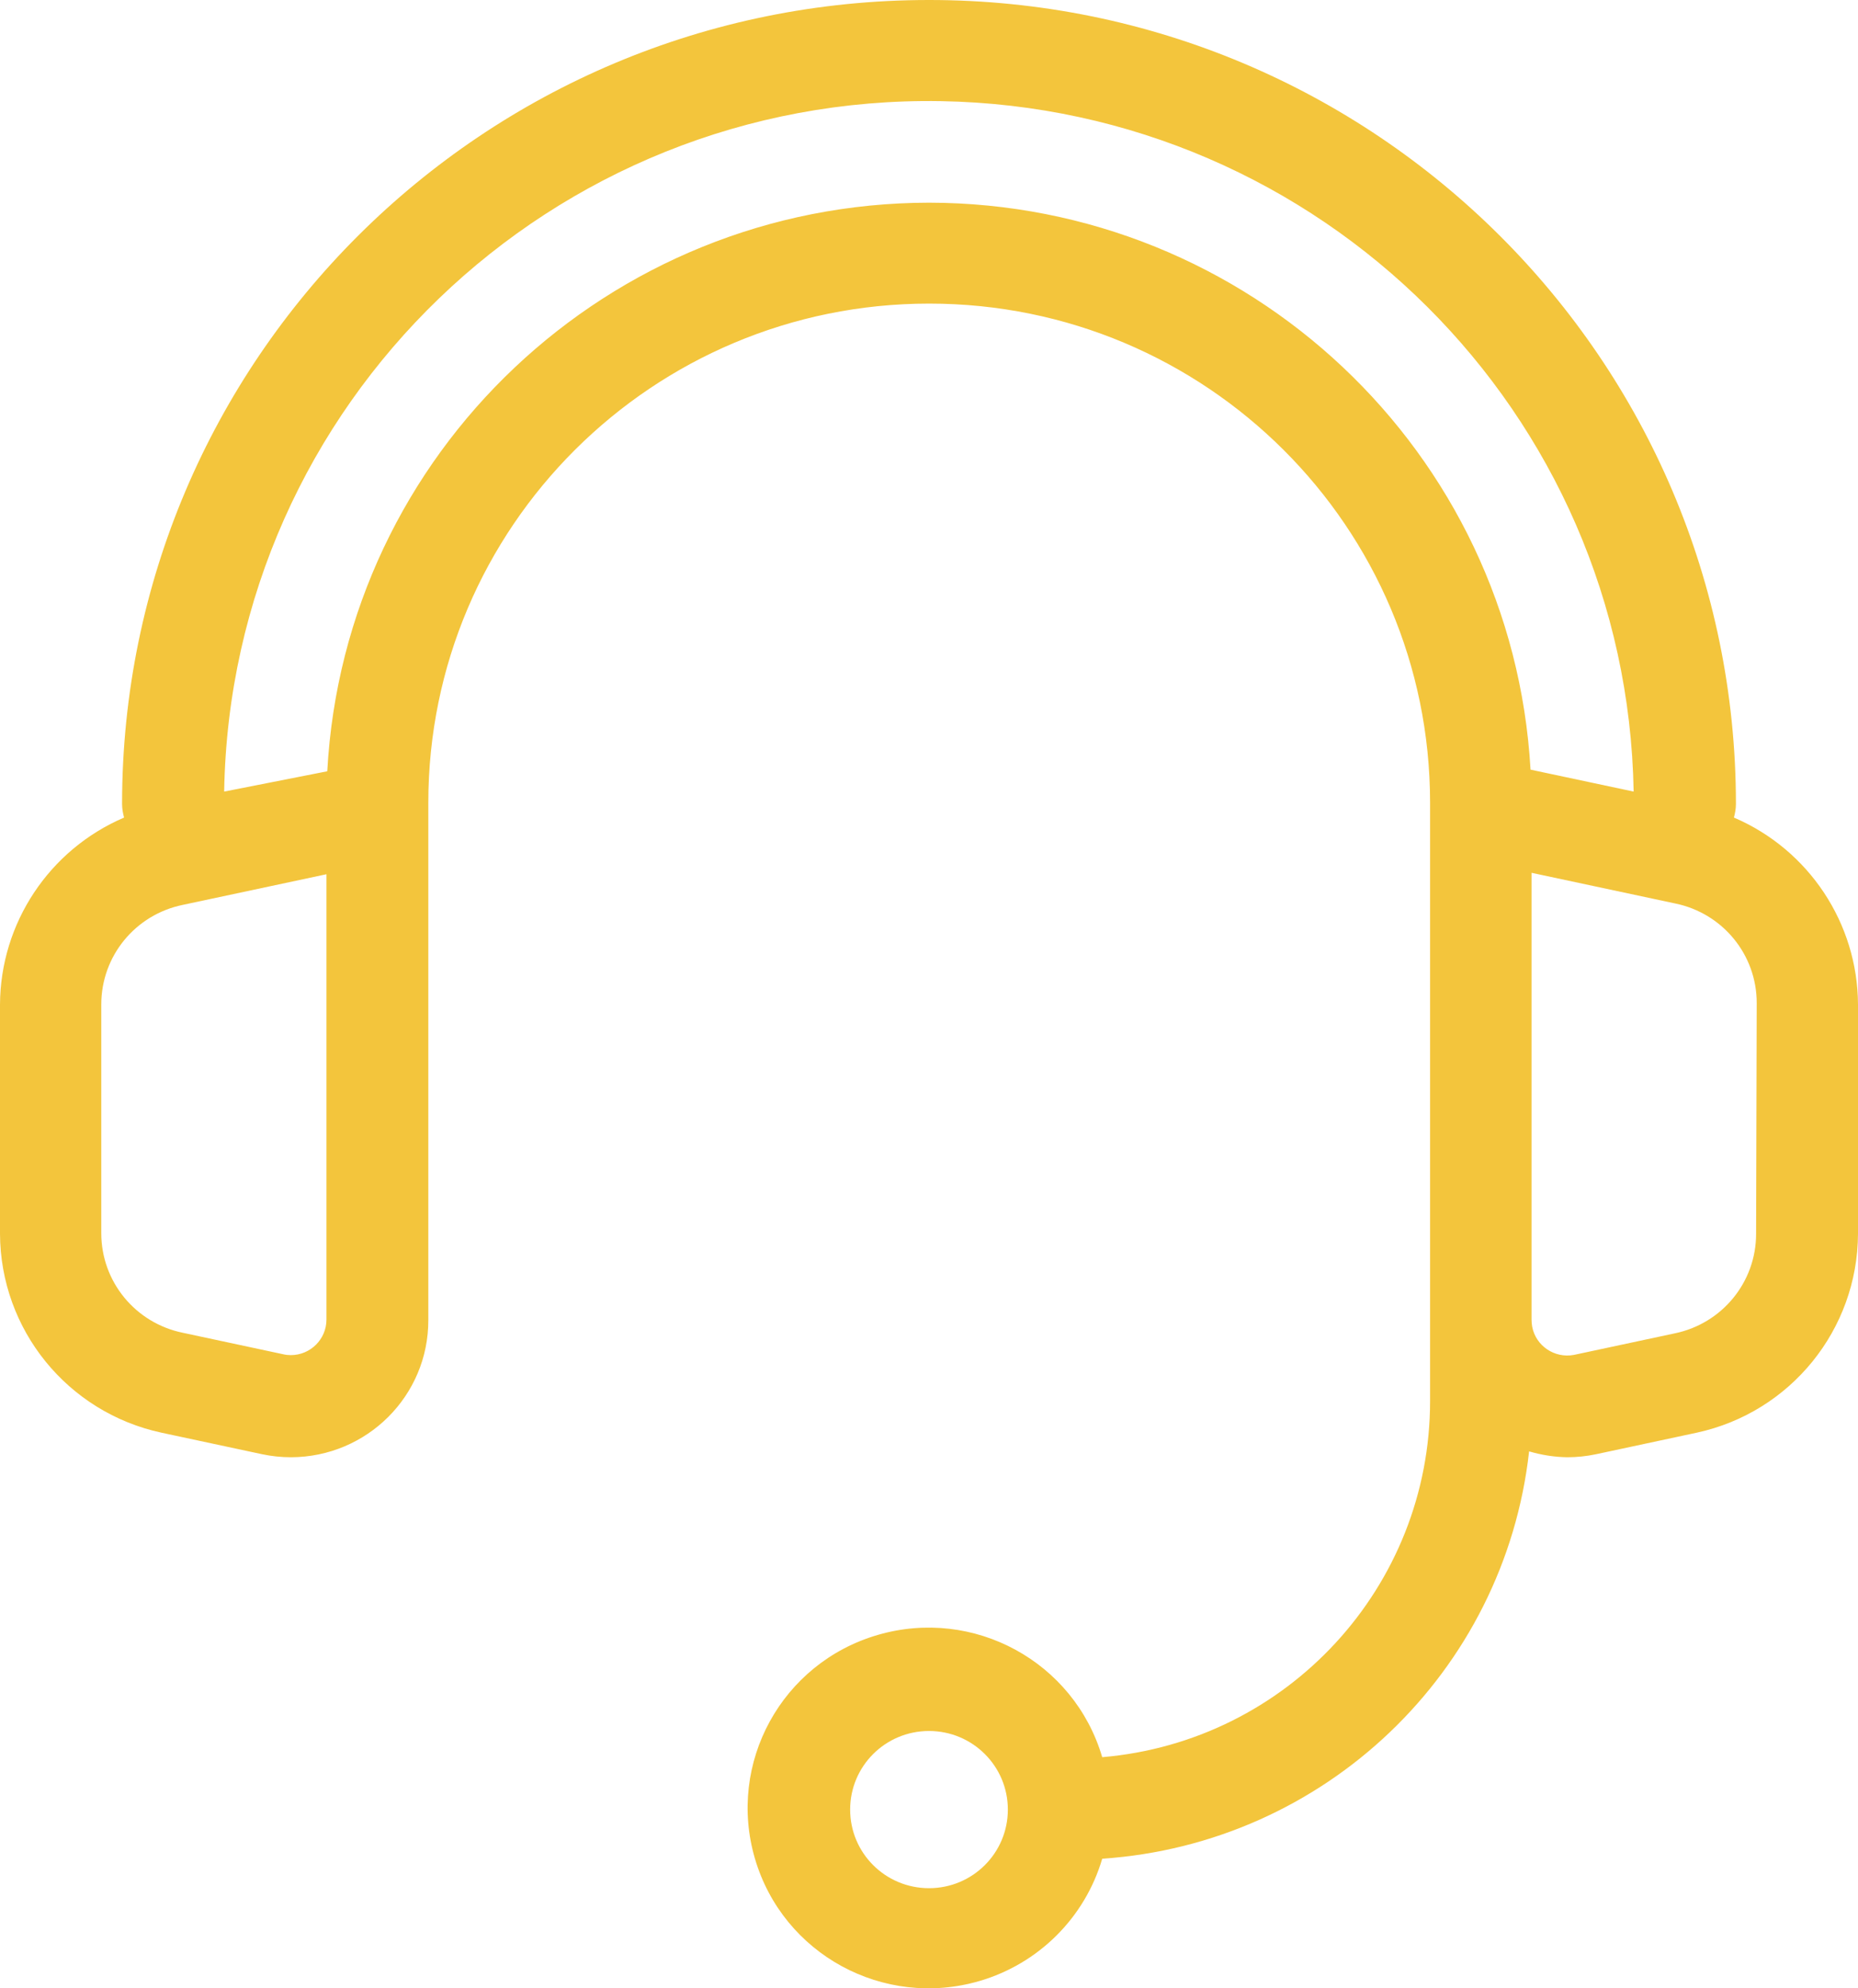 <?xml version="1.0" encoding="UTF-8"?>
<svg width="57px" height="61px" color="#F3C53C" viewBox="0 0 57 61" version="1.1" xmlns="http://www.w3.org/2000/svg" xmlns:xlink="http://www.w3.org/1999/xlink">
    <title>CS icon</title>
    <g id="Page-1" stroke="none" stroke-width="1" fill="none" fill-rule="evenodd">
        <g id="Icon" transform="translate(-400, -562)">
            <g id="CS-icon" transform="translate(388, 553)">
                <rect id="Rectangle-Copy-16" x="0" y="0" width="80" height="80"></rect>
                <g id="noun-customer-service-1355351" transform="translate(12, 9)" fill="#000000" fill-rule="nonzero">
                    <path fill="currentColor" d="M57,37.854 L57,30.814 C56.987,28.322 55.493,26.067 53.193,25.082 C53.23,24.945 53.255,24.808 53.255,24.665 C53.255,11.04 42.165,-0.006 28.494,2.63188705e-06 C14.822,2.63188705e-06 3.745,11.046 3.745,24.665 C3.745,24.808 3.77,24.945 3.807,25.082 C1.507,26.067 0.013,28.322 0,30.814 L0,37.854 C0.013,40.795 2.069,43.33 4.951,43.953 L8.039,44.614 C8.333,44.676 8.627,44.707 8.927,44.707 C11.259,44.701 13.147,42.82 13.14,40.496 C13.14,40.489 13.14,40.489 13.14,40.483 L13.14,24.628 C13.14,16.173 20.017,9.314 28.506,9.314 C36.996,9.314 43.872,16.167 43.872,24.628 L43.872,42.975 C43.878,48.67 39.509,53.423 33.814,53.909 C32.951,50.975 29.869,49.299 26.925,50.159 C23.98,51.018 22.299,54.09 23.161,57.024 C24.024,59.959 27.106,61.634 30.05,60.775 C31.863,60.245 33.282,58.831 33.814,57.024 C40.64,56.563 46.154,51.299 46.91,44.527 C47.292,44.639 47.685,44.701 48.079,44.707 C48.379,44.707 48.673,44.676 48.967,44.614 L52.055,43.953 C54.931,43.33 56.987,40.795 57,37.854 Z M28.5,57.928 C27.162,57.928 26.081,56.85 26.081,55.516 C26.081,54.183 27.162,53.105 28.5,53.105 C29.838,53.105 30.919,54.183 30.919,55.516 C30.919,56.85 29.838,57.928 28.5,57.928 L28.5,57.928 Z M10.015,40.483 C10.015,41.088 9.521,41.574 8.921,41.574 C8.846,41.574 8.771,41.567 8.696,41.549 L5.607,40.888 C4.151,40.589 3.107,39.318 3.107,37.835 L3.107,30.814 C3.107,29.331 4.151,28.06 5.607,27.761 L10.015,26.821 L10.015,40.483 Z M28.5,6.218 C18.679,6.23 10.571,13.887 10.04,23.662 L6.877,24.285 C7.077,12.385 16.922,2.903 28.863,3.103 C40.515,3.302 49.917,12.666 50.117,24.285 L46.954,23.612 C46.398,13.862 38.302,6.23 28.5,6.218 Z M53.874,37.854 C53.874,39.337 52.83,40.608 51.374,40.907 L48.286,41.567 C47.692,41.679 47.117,41.293 47.004,40.701 C46.992,40.627 46.985,40.558 46.985,40.483 L46.985,26.777 L51.393,27.718 C52.849,28.017 53.893,29.288 53.893,30.771 L53.874,37.854 Z" id="Shape"></path>
                </g>
            </g>
        </g>
    </g>
</svg>